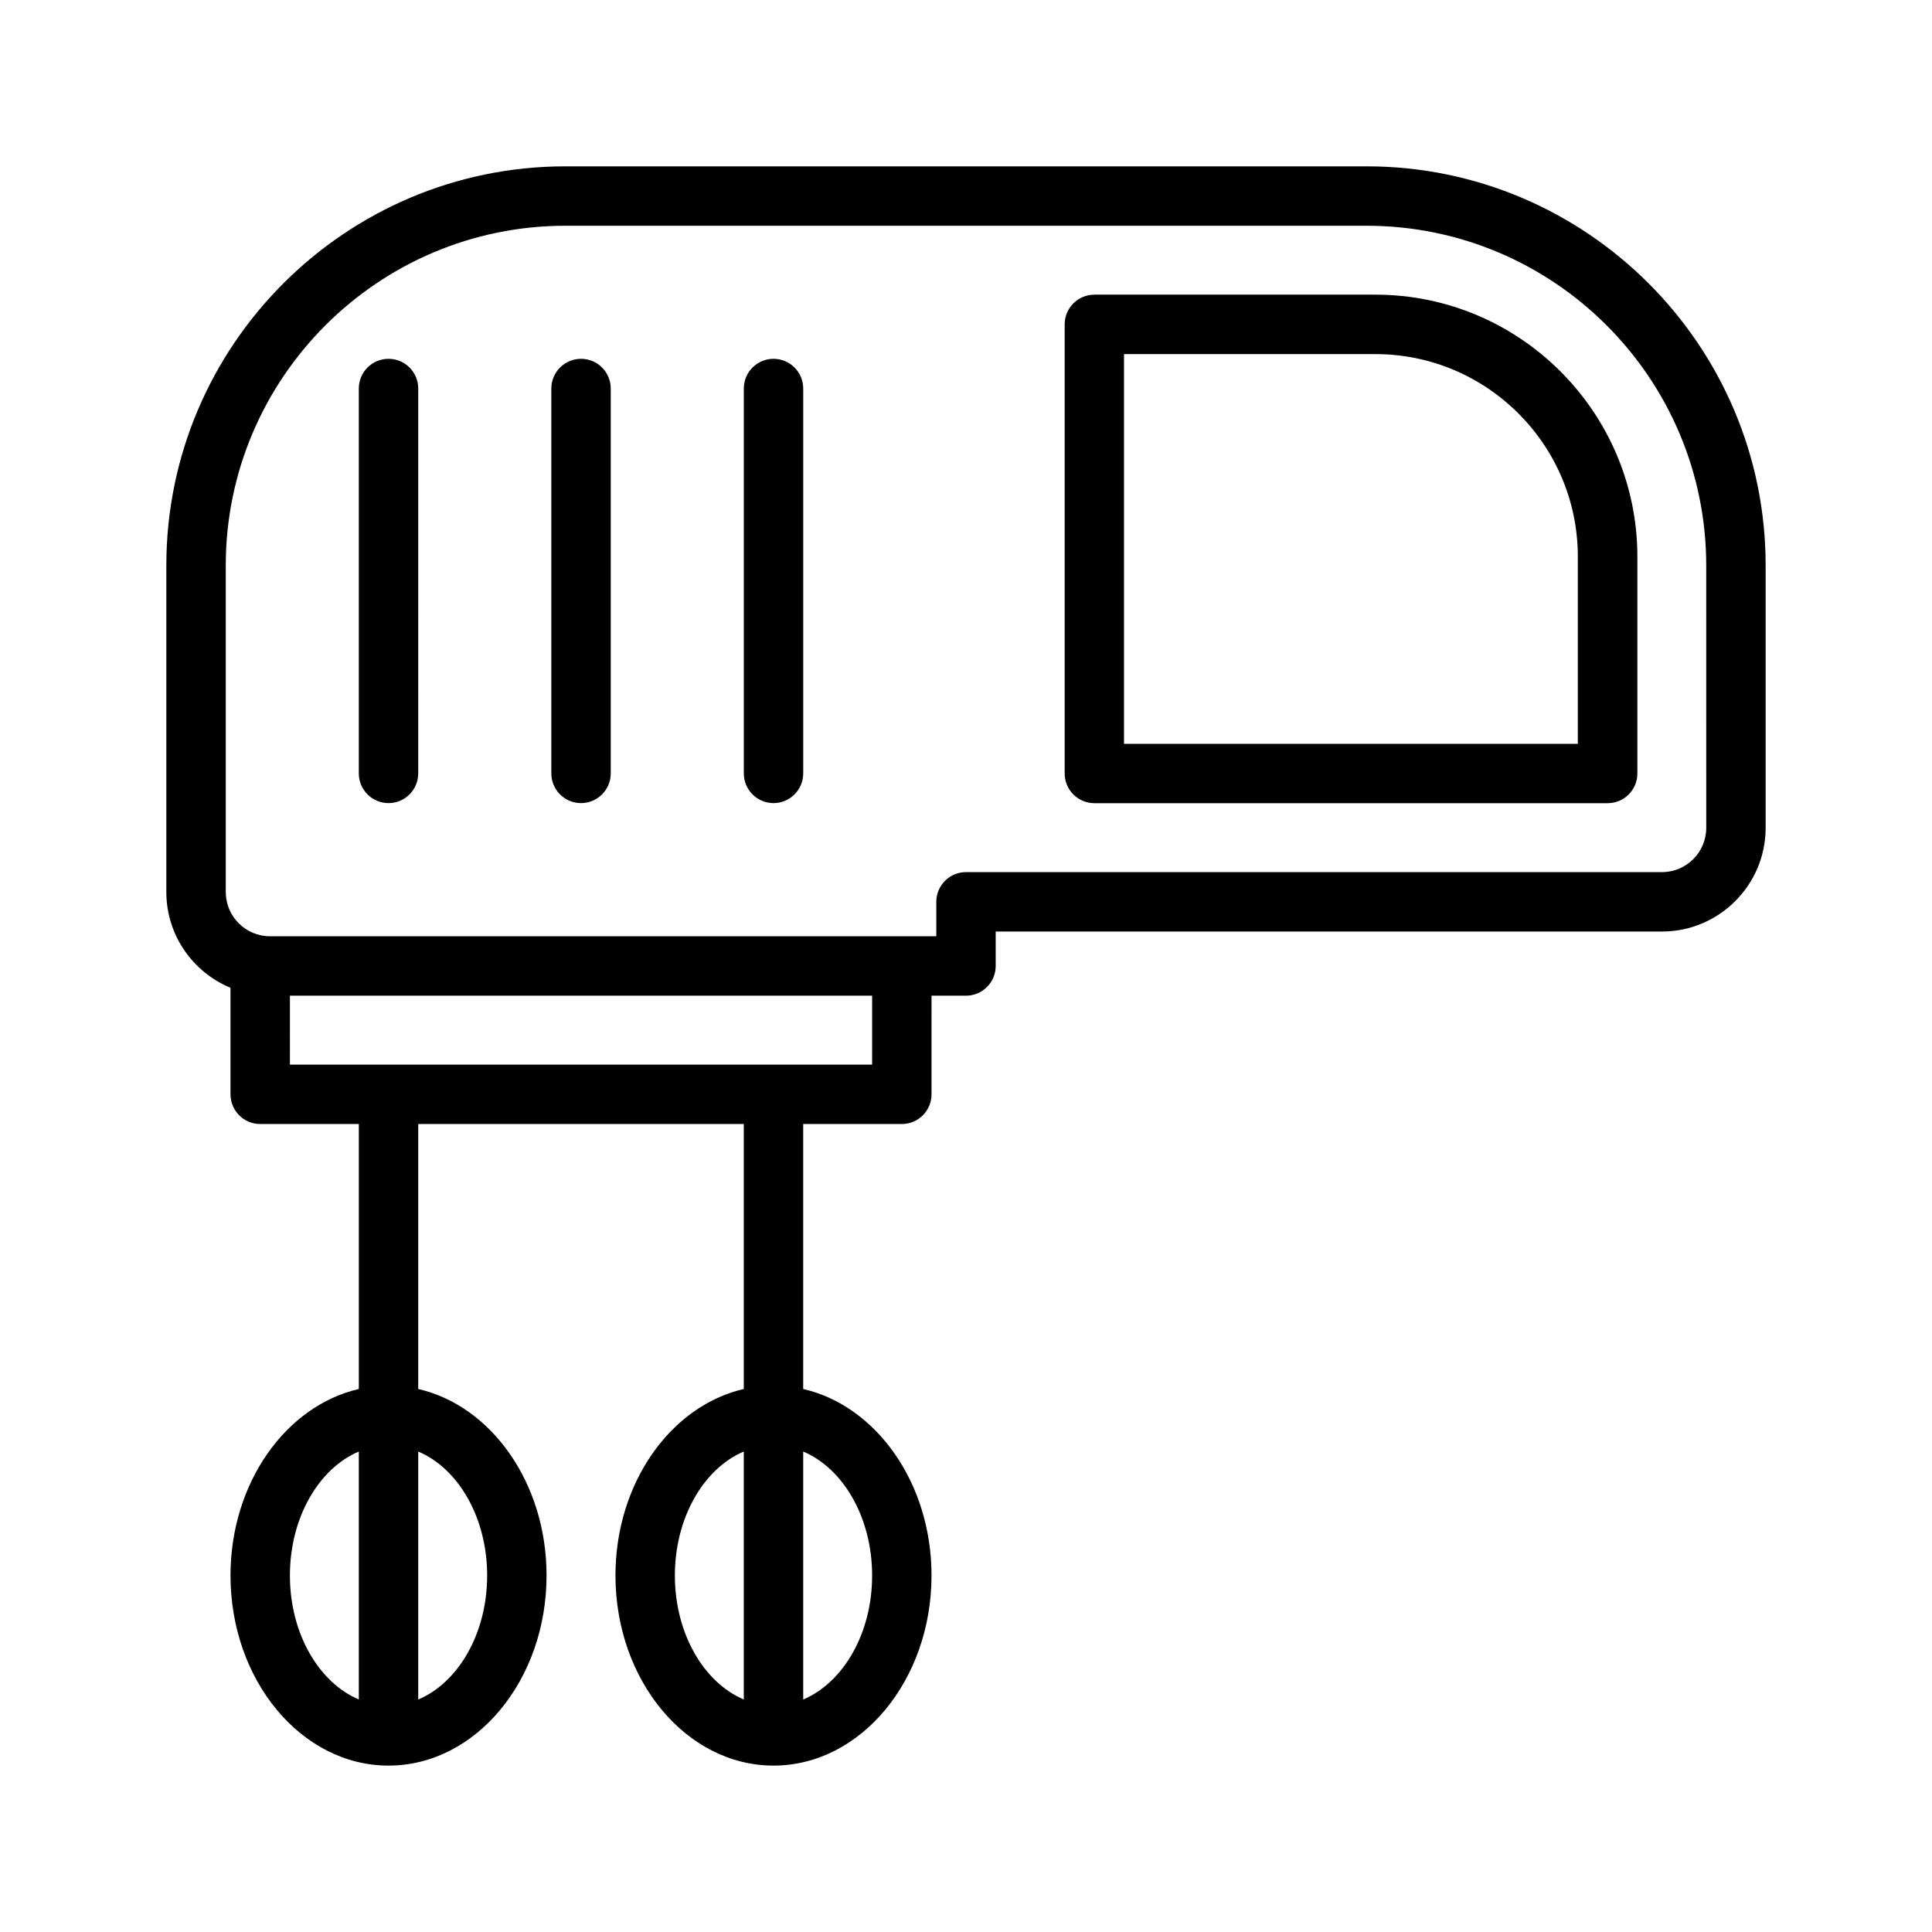 <?xml version="1.0" encoding="UTF-8"?>
<!-- Uploaded to: SVG Repo, www.svgrepo.com, Generator: SVG Repo Mixer Tools -->
<svg fill="#000000" width="800px" height="800px" version="1.1" viewBox="144 144 512 512" xmlns="http://www.w3.org/2000/svg">
 <g>
  <path d="m506.14 188.08h-212.29c-58.316 0-105.77 47.453-105.77 105.77v86.547c0 11.445 7.039 21.254 17.004 25.379v28.23c0 4.344 3.527 7.871 7.871 7.871h26.137v70.219c-19.332 4.457-34.008 24.891-34.008 49.422 0 27.789 18.781 50.383 41.879 50.383s41.879-22.609 41.879-50.383c0-24.547-14.672-44.98-34.008-49.422v-70.219h86.277v70.219c-19.332 4.457-34.008 24.891-34.008 49.422 0 27.789 18.781 50.383 41.879 50.383s41.879-22.609 41.879-50.383c0-24.547-14.672-44.98-34.008-49.422v-70.219h26.137c4.344 0 7.871-3.527 7.871-7.871l0.004-26.137h9.133c4.344 0 7.871-3.527 7.871-7.871v-9.133h176.57c15.145 0 27.473-12.328 27.473-27.473v-69.543c0-58.316-47.453-105.77-105.77-105.77zm-285.31 373.45c0-15.43 7.715-28.402 18.262-32.859v65.715c-10.547-4.469-18.262-17.426-18.262-32.855zm52.27 0c0 15.445-7.715 28.402-18.262 32.859v-65.715c10.547 4.453 18.262 17.41 18.262 32.855zm49.75 0c0-15.43 7.715-28.402 18.262-32.859v65.715c-10.547-4.469-18.262-17.426-18.262-32.855zm52.27 0c0 15.445-7.715 28.402-18.262 32.859v-65.715c10.551 4.453 18.262 17.41 18.262 32.855zm0-135.4h-154.29l0.004-18.262h154.29zm221.05-62.738c0 6.473-5.258 11.73-11.73 11.73l-184.44-0.004c-4.344 0-7.871 3.527-7.871 7.871v9.133h-176.57c-6.473 0-11.73-5.258-11.73-11.73v-86.543c0-49.625 40.383-90.023 90.023-90.023h212.29c49.641 0 90.023 40.383 90.023 90.023z"/>
  <path d="m508.49 222.09h-74.469c-4.344 0-7.871 3.527-7.871 7.871v119.02c0 4.344 3.527 7.871 7.871 7.871h136.03c4.344 0 7.871-3.527 7.871-7.871v-57.465c-0.016-38.285-31.156-69.43-69.43-69.43zm53.672 119.03h-120.29v-103.28h66.598c29.598 0 53.672 24.074 53.672 53.672l-0.004 49.609z"/>
  <path d="m246.96 239.09c-4.344 0-7.871 3.527-7.871 7.871v102c0 4.344 3.527 7.871 7.871 7.871s7.871-3.527 7.871-7.871l0.004-102c0-4.344-3.527-7.871-7.875-7.871z"/>
  <path d="m297.98 239.09c-4.344 0-7.871 3.527-7.871 7.871v102c0 4.344 3.527 7.871 7.871 7.871s7.871-3.527 7.871-7.871v-102c0-4.344-3.523-7.871-7.871-7.871z"/>
  <path d="m348.99 239.09c-4.344 0-7.871 3.527-7.871 7.871v102c0 4.344 3.527 7.871 7.871 7.871s7.871-3.527 7.871-7.871v-102c0-4.344-3.527-7.871-7.871-7.871z"/>
 </g>
</svg>